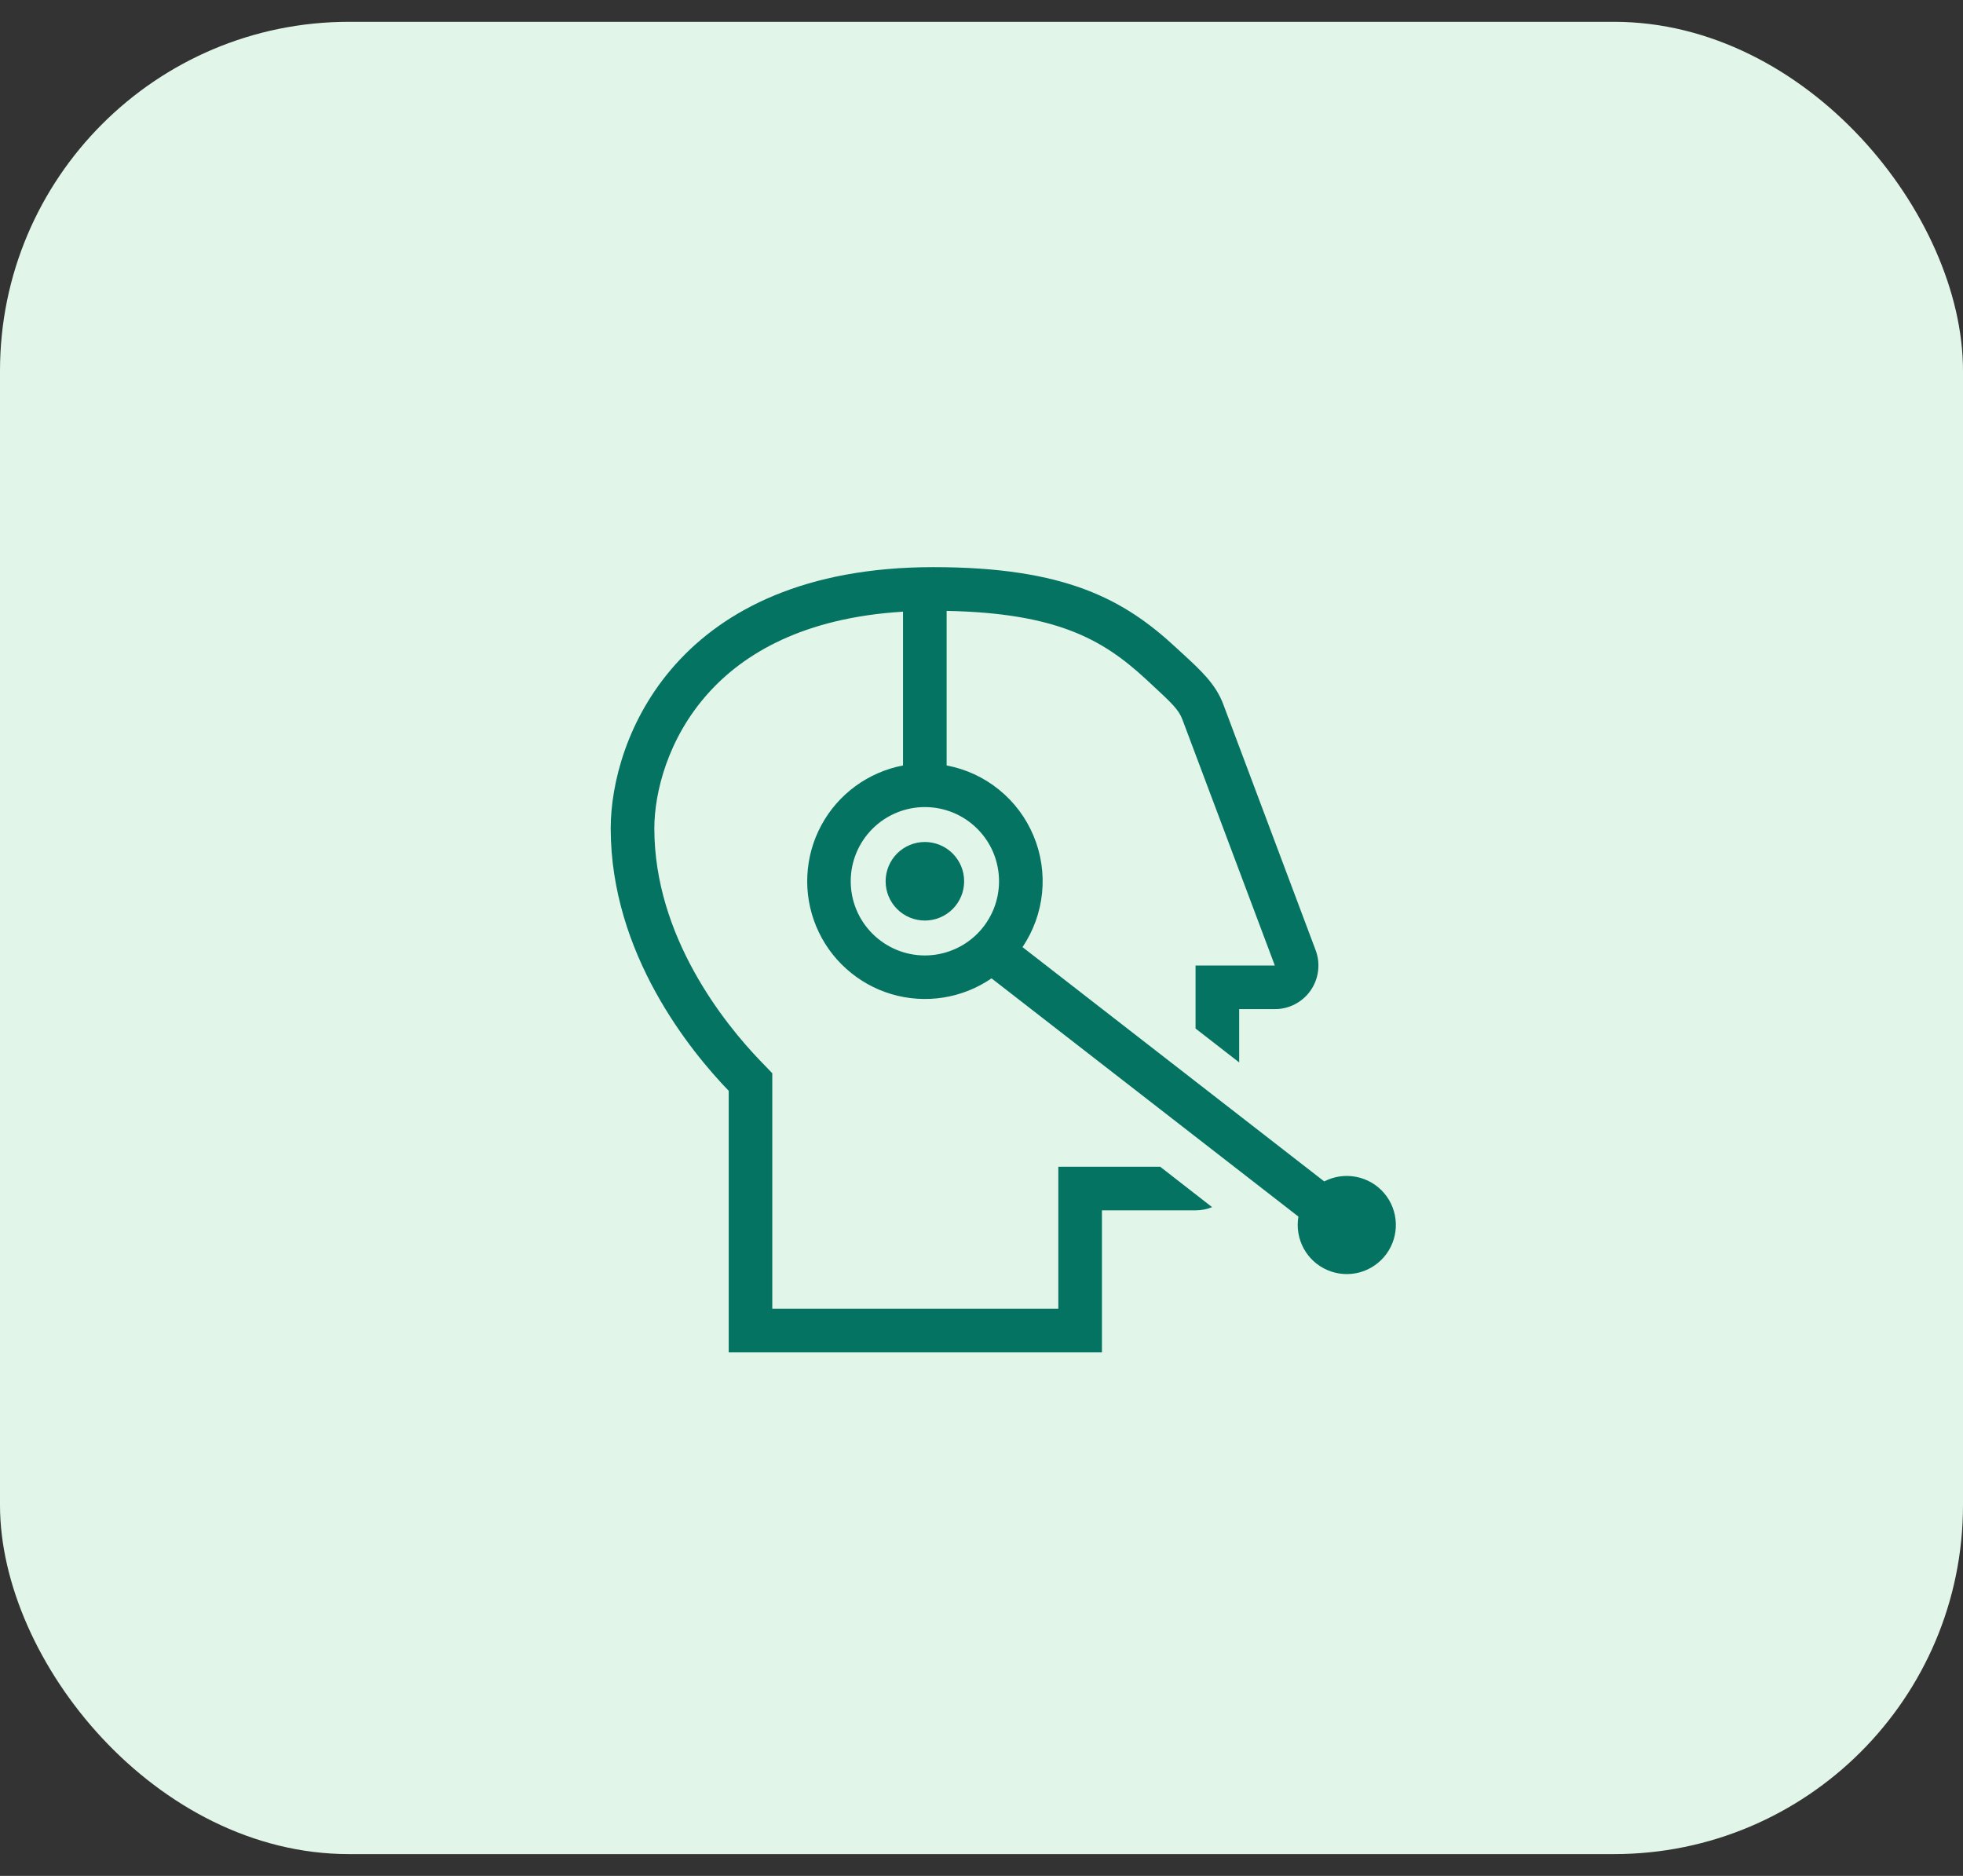 <svg width="45" height="43" viewBox="0 0 45 43" fill="none" xmlns="http://www.w3.org/2000/svg">
<rect x="0" y="0" width="45" height="43" fill="#333333" stroke="none"/>
<rect y="0.5" width="45" height="42" rx="8" fill="#E2F5E9"/>
<path d="M21.202 21.101C21.32 21.101 21.437 21.078 21.547 21.032C21.656 20.987 21.755 20.921 21.839 20.837C21.922 20.754 21.988 20.654 22.034 20.545C22.079 20.436 22.102 20.319 22.102 20.201C22.102 20.083 22.079 19.965 22.034 19.856C21.988 19.747 21.922 19.648 21.839 19.564C21.755 19.481 21.656 19.414 21.547 19.369C21.437 19.324 21.32 19.3 21.202 19.3C20.963 19.3 20.734 19.395 20.565 19.564C20.397 19.733 20.302 19.962 20.302 20.201C20.302 20.439 20.397 20.669 20.565 20.837C20.734 21.006 20.963 21.101 21.202 21.101Z" fill="#047361"/>
<path fill-rule="evenodd" clip-rule="evenodd" d="M16.705 25.004V31H25.261V27.744H27.407C27.541 27.744 27.669 27.718 27.786 27.67L26.596 26.744H24.261V30H17.704V24.601L17.424 24.311C16.605 23.458 15 21.465 15 18.988C15 18.172 15.307 16.924 16.233 15.893C17.049 14.982 18.419 14.16 20.701 14.021V17.546C20.307 17.621 19.934 17.783 19.61 18.02C19.286 18.257 19.019 18.563 18.828 18.917C18.637 19.27 18.528 19.662 18.508 20.063C18.487 20.464 18.557 20.864 18.711 21.235C18.865 21.606 19.1 21.938 19.399 22.206C19.698 22.475 20.052 22.674 20.437 22.788C20.822 22.902 21.228 22.928 21.625 22.866C22.021 22.803 22.399 22.653 22.73 22.426L29.765 27.887C29.722 28.137 29.765 28.395 29.886 28.618C30.007 28.84 30.2 29.016 30.434 29.115C30.667 29.214 30.927 29.232 31.172 29.165C31.417 29.097 31.631 28.949 31.781 28.745C31.931 28.54 32.008 28.291 31.998 28.037C31.989 27.784 31.894 27.541 31.729 27.348C31.564 27.155 31.338 27.024 31.089 26.976C30.84 26.927 30.582 26.964 30.357 27.081L23.44 21.71C23.69 21.339 23.844 20.912 23.889 20.466C23.933 20.021 23.866 19.572 23.693 19.159C23.521 18.746 23.249 18.383 22.901 18.101C22.553 17.819 22.141 17.628 21.701 17.546V14.003C22.973 14.027 23.854 14.197 24.52 14.447C25.227 14.712 25.75 15.087 26.277 15.575L26.349 15.642C26.866 16.12 27.02 16.264 27.107 16.497L29.224 22.131H27.407V23.576L28.407 24.353V23.131H29.224C29.385 23.132 29.544 23.093 29.688 23.018C29.831 22.943 29.954 22.835 30.046 22.702C30.138 22.569 30.196 22.416 30.216 22.255C30.236 22.095 30.217 21.932 30.16 21.781L28.043 16.145C27.869 15.68 27.531 15.37 27.106 14.979L26.957 14.842C25.775 13.746 24.43 13 21.399 13C15.503 13 14 16.938 14 18.988C14 21.871 15.841 24.108 16.705 25.004ZM21.201 21.901C21.425 21.901 21.646 21.857 21.852 21.771C22.059 21.686 22.246 21.561 22.404 21.403C22.562 21.245 22.687 21.057 22.773 20.851C22.858 20.645 22.902 20.424 22.902 20.2C22.902 19.977 22.858 19.756 22.773 19.549C22.688 19.343 22.562 19.156 22.404 18.998C22.247 18.84 22.059 18.715 21.853 18.629C21.646 18.544 21.425 18.5 21.202 18.5C20.751 18.5 20.319 18.679 20 18.998C19.681 19.317 19.502 19.749 19.502 20.2C19.502 20.651 19.681 21.084 20 21.402C20.319 21.721 20.75 21.901 21.201 21.901Z" fill="#047361"/>
</svg>
